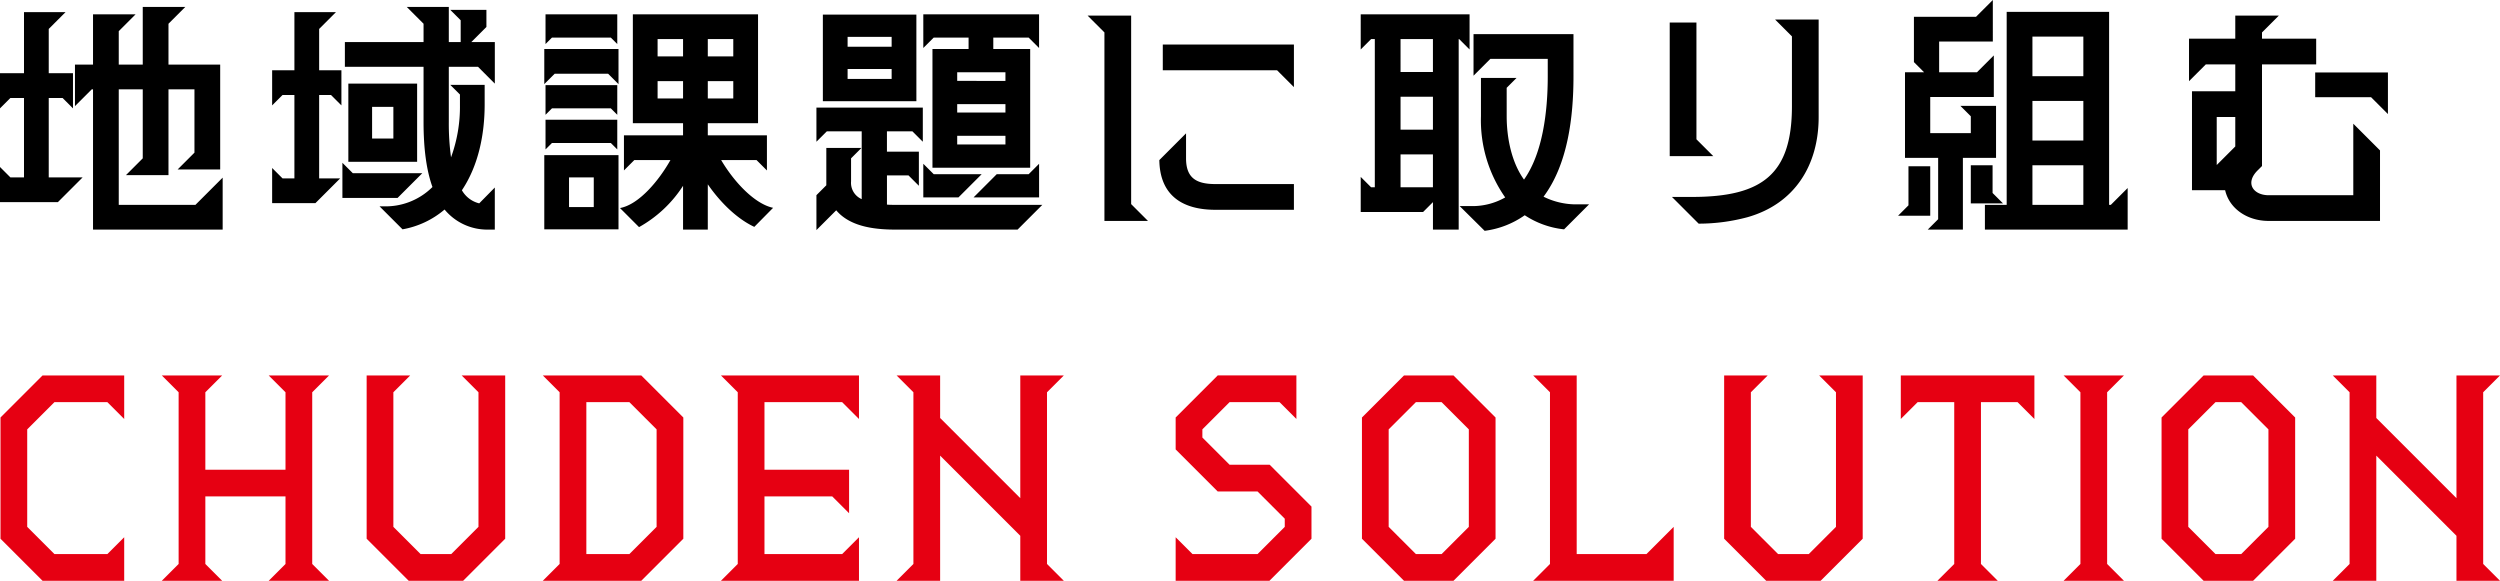 <svg xmlns="http://www.w3.org/2000/svg" width="555.775" height="129.115"><g data-name="グループ 4618"><path data-name="パス 6210" d="M9.46 129.115h18.15v-9.68l-3.74 3.74H12.1l-6.05-6.05v-21.67l6.05-6.05h11.77l3.74 3.74v-9.68H9.46l-9.35 9.35v26.95zm26.51 0h13.42l-3.74-3.74V110.36h17.82v15.015l-3.74 3.74h13.42l-3.74-3.74v-38.17l3.74-3.74H59.73l3.74 3.74v17.215H45.65V87.205l3.74-3.74H35.97l3.74 3.74v38.17zm54.89 0h12.1l9.35-9.35v-36.3h-9.68l3.74 3.74v29.92l-6.05 6.05H93.5l-6.05-6.05v-29.92l3.74-3.74h-9.68v36.3zm29.81 0h21.89l9.35-9.35v-26.95l-9.35-9.35h-21.89l3.74 3.74v38.17zm9.68-5.94v-33.77h9.57l6.05 6.05v21.67l-6.05 6.05zm29.92 5.94h30.69v-9.68l-3.74 3.74h-17.27V110.36h15.07l3.74 3.74v-9.68h-18.81V89.405h17.27l3.74 3.74v-9.68h-30.69l3.74 3.74v38.17zm39.05 0H209V101.29l17.82 17.82v10.005h9.68l-3.74-3.74v-38.17l3.74-3.74h-9.68v27.28L209 92.925v-9.46h-9.68l3.74 3.74v38.17zm62.04 0h20.845l9.35-9.35v-7.15l-9.295-9.3h-8.91l-6.05-6.05V95.45l6.05-6.05h11.11l3.74 3.74v-9.68h-17.49l-9.35 9.35v7.1l9.35 9.35h8.855l6.05 6.05v1.815l-6.05 6.05H265.1l-3.74-3.74zm50.765 0h11l9.35-9.35v-26.95l-9.35-9.35h-11l-9.35 9.35v26.95zm-3.41-11.99v-21.67l6.05-6.05h5.72l6.05 6.05v21.67l-6.05 6.05h-5.72zm32.12 11.99h31.24v-11.99l-6.05 6.05h-15.51v-39.71h-9.68l3.74 3.74v38.17zm51.81 0h12.1l9.35-9.35v-36.3h-9.68l3.74 3.74v29.92l-6.05 6.05h-6.82l-6.05-6.05v-29.92l3.74-3.74h-9.68v36.3zm38.06 0h13.42l-3.74-3.74v-35.97h8.14l3.74 3.74v-9.68h-29.7v9.68l3.74-3.74h8.14v35.97zm28.05 0h13.42l-3.74-3.74v-38.17l3.74-3.74h-13.42l3.74 3.74v38.17zm31.13 0h11l9.35-9.35v-26.95l-9.35-9.35h-11l-9.35 9.35v26.95zm-3.41-11.99v-21.67l6.05-6.05h5.72l6.05 6.05v21.67l-6.05 6.05h-5.72zm32.12 11.99h9.68V101.29l17.82 17.82v10.005h9.68l-3.74-3.74v-38.17l3.74-3.74h-9.68v27.28l-17.82-17.82v-9.46h-9.68l3.74 3.74v38.17z" fill="#e60012"/><path data-name="パス 6211" d="M20.68 51.04H49.5V39.49l-6.05 6.05H26.4V19.855h5.335V35.2l-3.74 3.74h9.46V19.855h5.775v14.08l-3.74 3.74h9.46v-23.32H37.455V5.28l3.74-3.74h-9.46v12.815H26.4V6.93l3.74-3.74h-9.46v11.165h-4.015v9.24l3.74-3.74h.275zM0 44.935h12.87l5.5-5.5h-7.535V21.78h3.08l2.31 2.31v-7.81h-5.39V6.435l3.74-3.74h-9.24V16.28H0v7.81l2.31-2.31h3.025v17.655H2.31L0 37.125zm108.57 6.105H110v-9.35l-3.465 3.52a6.089 6.089 0 01-3.85-2.915c3.685-5.5 5.06-12.43 5.06-19.085v-4.345H100.1l2.15 2.145v2.2a32.805 32.805 0 01-1.98 11.77 55.142 55.142 0 01-.495-7.865V14.85h6.49l3.74 3.74V9.35h-5.225l3.355-3.355v-3.8h-8.03l2.31 2.31v4.84h-2.64v-7.81H90.42l3.74 3.74v4.07H76.67v5.5h17.49V27.11c0 6.05.66 10.78 1.98 14.465a14.75 14.75 0 01-11 4.29h-.77l5.115 5.115a19.673 19.673 0 009.35-4.4 12.287 12.287 0 009.735 4.46zM60.5 45.155h9.625l5.5-5.5H70.95V21.12h2.64l2.31 2.31v-7.81h-4.95V6.435l3.74-3.74h-9.24V15.62H60.5v7.81l2.31-2.31h2.64v18.535h-2.64l-2.31-2.31zM76.12 44h12.265l5.5-5.5H78.43l-2.31-2.31zm1.32-8.03h15.29V18.59H77.44zm5.28-5.17v-7.04h4.73v7.04zm69.13 10.505v9.735h5.5V40.975c2.31 3.355 6 7.425 10.34 9.46l4.18-4.235c-3.96-.825-8.525-5.5-11.55-10.615h7.865l2.31 2.31V30.09H157.35v-2.7h11.17V3.19h-27.83v24.2h11.16v2.7h-13.14v7.8l2.31-2.31h8.03c-2.53 4.51-6.985 9.9-11.22 10.67l4.235 4.24a27.6 27.6 0 009.785-9.185zM121 50.985h16.5V34.49H121zm0-32.285l2.31-2.31h11.88l2.31 2.31v-7.81H121zm.275 14.52l1.43-1.43h13.09l1.43 1.43v-6.6h-15.95zm0-7.7l1.43-1.43h13.09l1.43 1.43v-6.6h-15.95zm0-15.73l1.43-1.43h13.09l1.43 1.43v-6.6h-15.95zm5.225 36.245v-6.6h5.5v6.6zm19.69-24.145v-3.85h5.66v3.85zm0-9.35V8.69h5.66v3.85zm11.16 9.35v-3.85h5.665v3.85zm0-9.35V8.69h5.665v3.85zm24.15 38.61l4.4-4.4c2.915 3.465 7.975 4.235 12.6 4.29h27.72l5.5-5.5h-32.78c-.6 0-1.21 0-1.76-.055V38.99h4.785l2.31 2.31v-7.59h-7.1V29.2h5.665l2.31 2.31v-7.59H181.5v7.59l2.31-2.31h7.755v15.07a3.951 3.951 0 01-2.365-3.96V35.2l2.31-2.31h-7.81v8.3l-2.2 2.2zm1.43-28.655h20.79V3.245h-20.79zm5.5-4.95v-2.2h9.79v2.2zm0-7.15v-2.2h9.79v2.2zm16.83 33.495h7.81l5.17-5.17h-10.67l-2.31-2.31zm0-33.22l2.31-2.31h7.755v2.53h-8.03v26.4h21.725v-26.4h-8.2V8.36h7.865l2.31 2.31V3.19H205.26zm7.535 21.45v-1.925h10.725v1.925zm0-7.095v-1.87h10.725v1.87zm0-7.04V16.06h10.725v1.925zm3.63 25.905H231v-7.48l-2.31 2.31h-7.1zm29.1 5.225h9.68l-3.74-3.74V3.465h-9.68l3.74 3.74zM257.73 35.59c.11 7.53 4.73 11.05 12.485 11.05h17.435v-5.72h-17.435c-4.235 0-6.545-1.32-6.545-5.72v-5.555zm.77-19.965h25.41l3.74 3.74v-9.46H258.5zm71.55 35.69a19.829 19.829 0 008.915-3.465 19.525 19.525 0 008.745 3.135l5.555-5.555h-2.53a16.274 16.274 0 01-7.59-1.705c5.39-7.2 6.655-17.71 6.655-26.73V7.59h-22.22v9.24l3.74-3.74h12.76v3.9c0 7.755-1.1 17.05-5.28 22.935-2.75-3.8-3.85-9.24-3.85-14.08V19.52l2.2-2.2h-7.92v8.525a29.925 29.925 0 005.39 18.045 14.68 14.68 0 01-7.59 1.925h-2.53zm-27.55-4.18h13.86l2.2-2.2v6.105h5.72V8.69h.11L326.7 11V3.19h-24.2V11l2.31-2.31h.825v32.945h-.825l-2.31-2.31zm8.855-5.5V34.32h7.2v7.315zm0-12.815v-7.315h7.2v7.315zm0-12.815V8.69h7.2v7.315zM377.63 49.72a41.717 41.717 0 0010.835-1.43c10.505-2.97 15.84-11.55 15.84-22.275V4.345h-9.68l3.74 3.74v15.51c0 14.96-6.38 20.185-22.165 20.185h-4.51zm-6.435-15.015h9.68l-3.74-3.74V5.005h-5.94zm70.07 16.335H473V41.8l-3.74 3.74h-.385V2.64h-22.77v42.9h-4.84zm-19.305-3.08h7.15v-11h-4.84v8.69zm1.54-12.87h7.37v13.64l-2.31 2.31h7.81V35.09h7.37V23.54h-7.92l2.31 2.31v3.74h-9.02v-8.03h14.135v-9.24l-3.74 3.74h-8.415V9.24h11.935V0l-3.74 3.74h-13.8v10.065l2.255 2.255h-4.24zm14.63 10.12h7.15l-2.31-2.31v-6.16h-4.84zm13.7.33v-8.8h11.32v8.8zm0-14.3v-8.8h11.32v8.8zm0-14.3v-8.8h11.32v8.8zm52.52 32.175h24.75V33.44l-5.94-5.94v15.9h-18.81c-3.41 0-5.39-2.7-2.365-5.61l.88-.88v-22.6h12.045V8.59h-12.045V7.215l3.74-3.74h-9.68V8.59H486.64v9.46l3.74-3.74h6.545v5.98H487.3v22h7.37c.935 4.075 4.895 6.825 9.68 6.825zm-11.55-12.43v-10.67h4.125v6.545zm21.89-15.07h12.43l3.74 3.74v-9.24h-16.17z"/></g></svg>